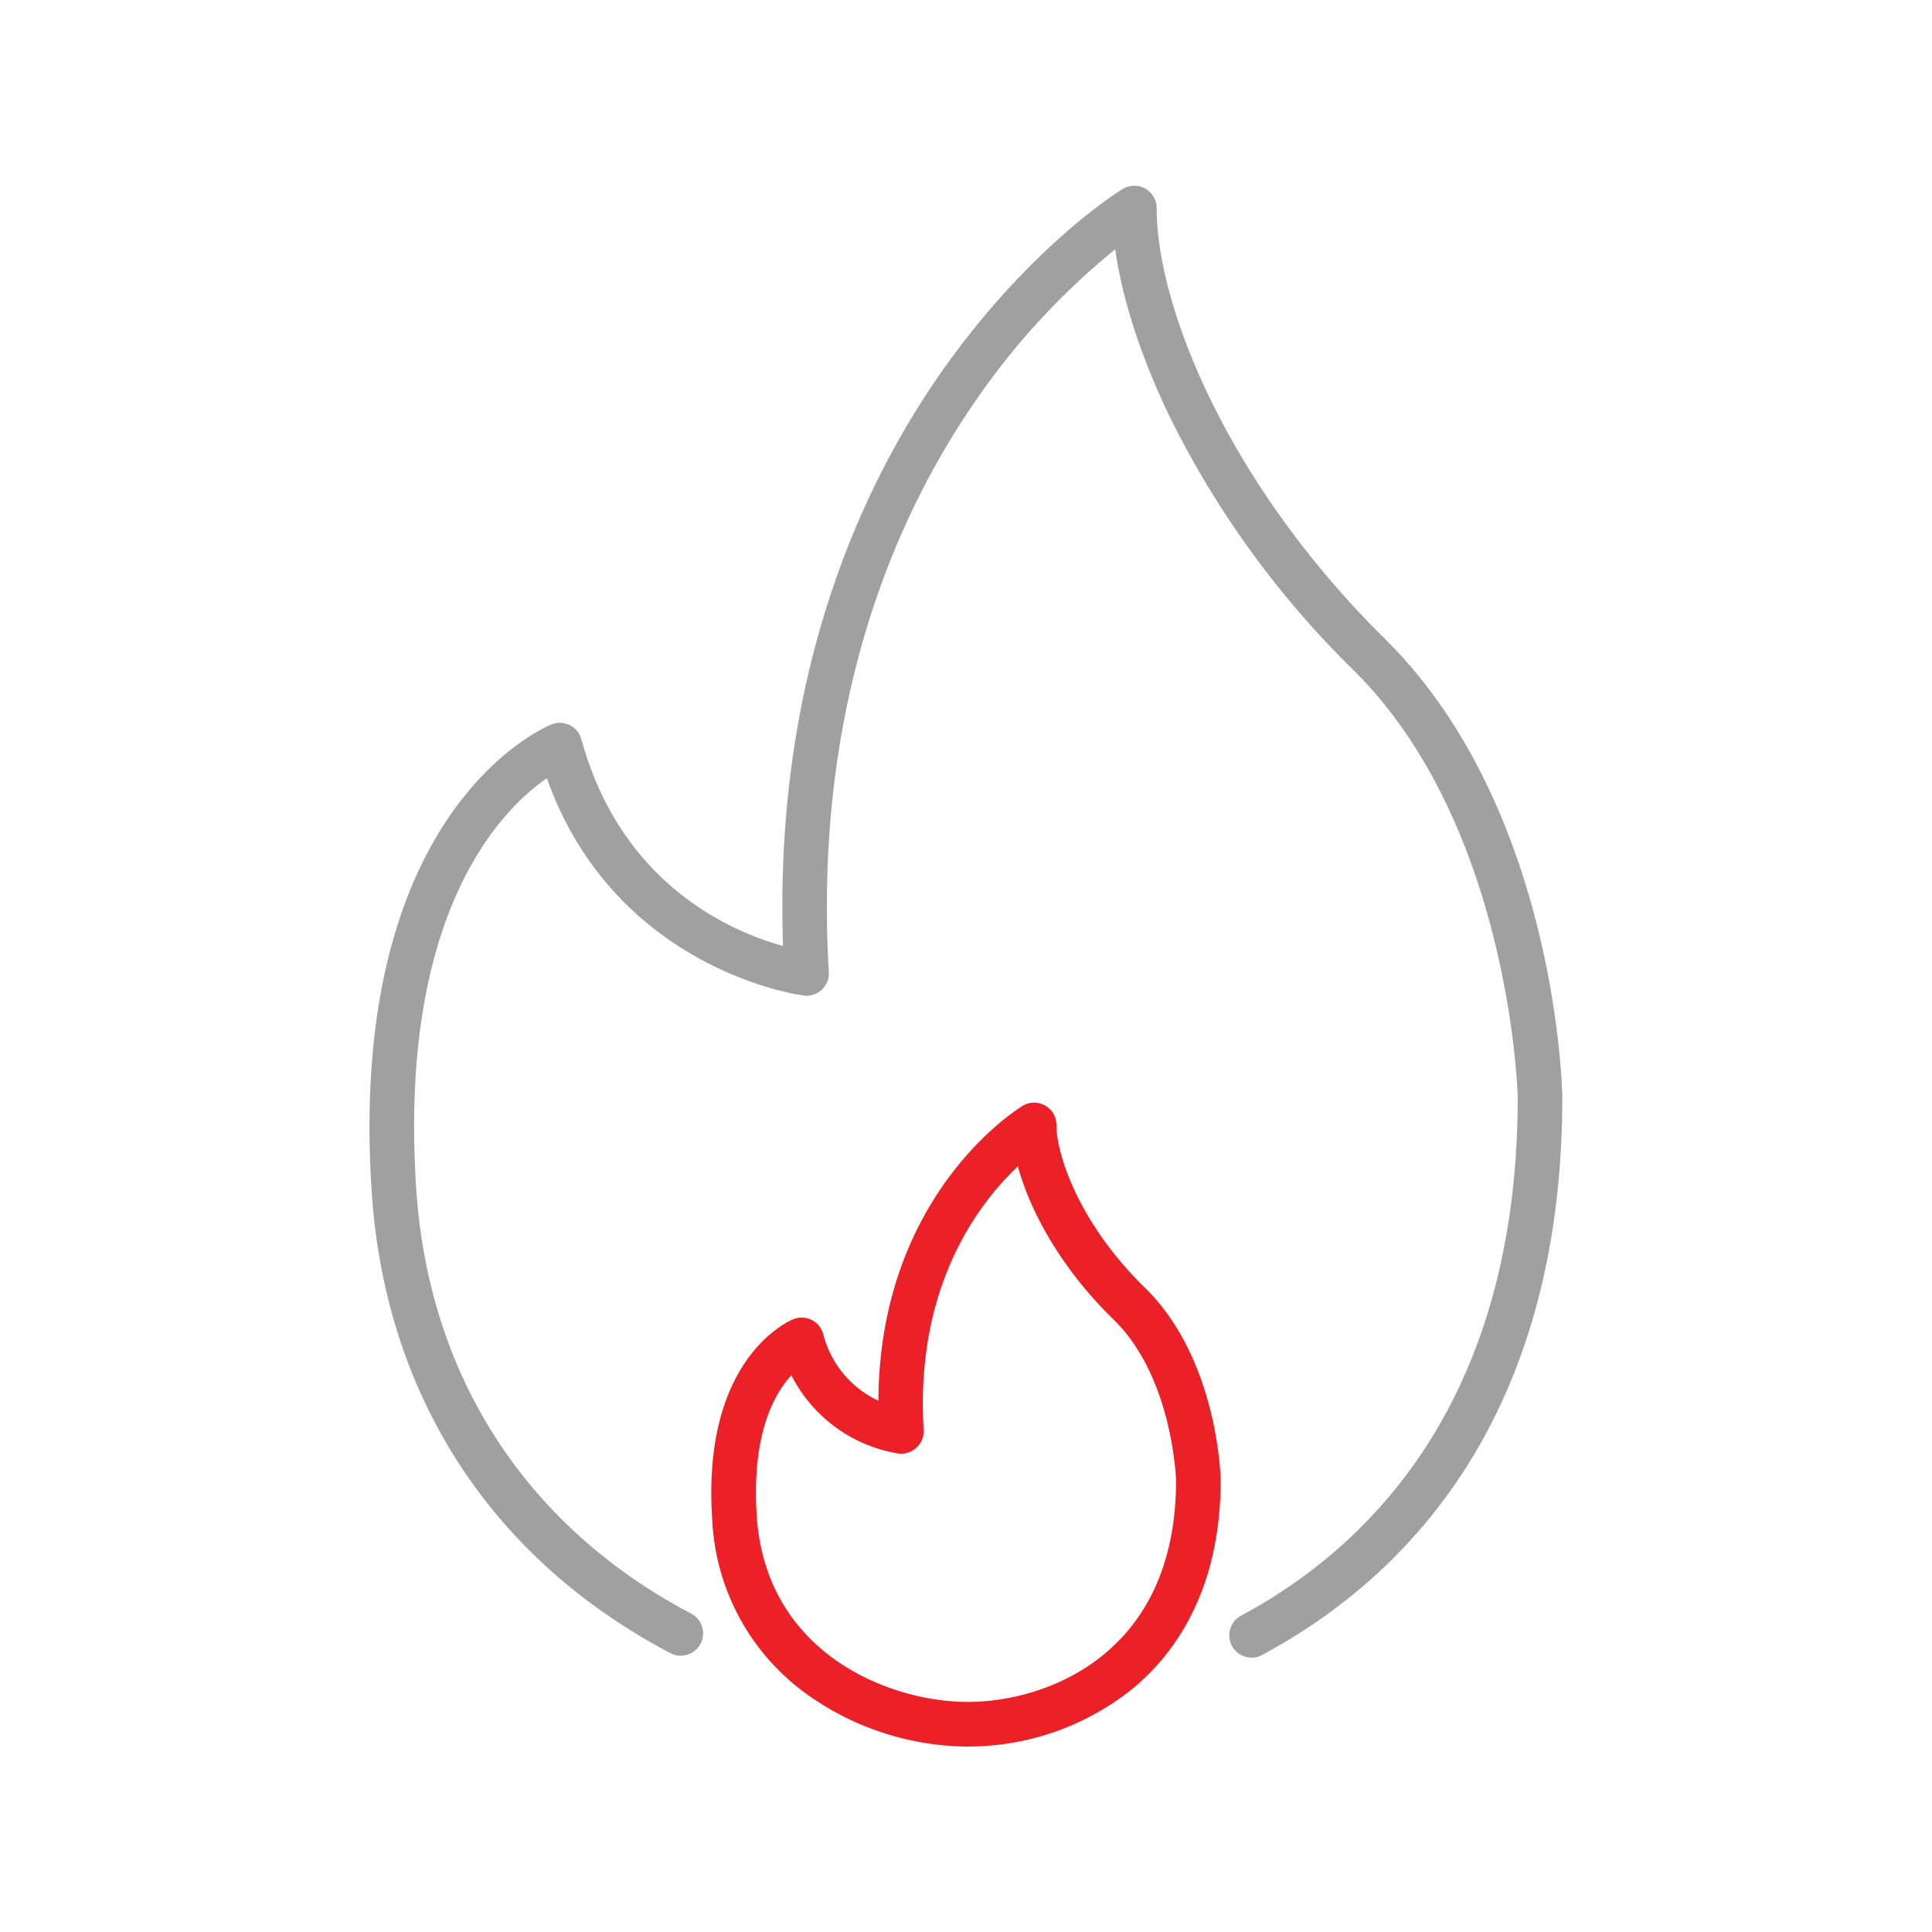 <svg id="Layer_1" data-name="Layer 1" xmlns="http://www.w3.org/2000/svg" viewBox="0 0 303.03 303.03"><defs><style>.cls-1{fill:#a1a0a0;}.cls-2{fill:#eb2127;}</style></defs><path class="cls-1" d="M196.31,260a3.5,3.5,0,0,1-1.66-6.58c19.8-10.63,43.4-33.37,43.4-81.36,0-.36-1.13-42.65-25.8-67a145.8,145.8,0,0,1-28.84-39.82C179,56.08,176,46.9,174.92,39.1A113,113,0,0,0,153,62.89c-11.89,17.16-25.52,46.63-23,89.57a3.5,3.5,0,0,1-3.9,3.69c-.31,0-29.57-3.85-40.33-34.09-7.23,5-23.33,21.25-20.48,64.42,1.93,29.37,17.25,53,43.12,66.61a3.5,3.5,0,0,1-3.26,6.2c-28.11-14.76-44.75-40.46-46.85-72.35-3.93-59.64,26.88-72.78,28.2-73.31A3.5,3.5,0,0,1,91.2,116c6.29,22.85,23.61,30.17,31.62,32.37-1.48-42.66,12.44-72.23,24.63-89.72,13.74-19.72,28-28.63,28.64-29a3.5,3.5,0,0,1,5.33,3c0,15.5,11.19,43.24,35.75,67.5C243.89,126.48,245,170.17,245.05,172c0,51.51-25.61,76.06-47.09,87.58A3.38,3.38,0,0,1,196.31,260Z"/><path class="cls-2" d="M151.81,273.94a43.74,43.74,0,0,1-25.22-8.18,35.74,35.74,0,0,1-14.88-27.44C110,213,123.85,207.14,124.44,206.91a3.5,3.5,0,0,1,4.67,2.31,15.88,15.88,0,0,0,8.66,10.48c.18-32.24,21.66-45.66,22.62-46.25a3.5,3.5,0,0,1,5.31,3c0,4.81,3.69,15.58,13.84,25.49,11.43,11.14,11.9,29.45,11.92,30.23,0,17.68-7.57,27.58-13.92,32.78A41.23,41.23,0,0,1,151.81,273.94ZM124.12,215.7c-2.73,3-6.28,9.34-5.42,22.15,1.42,21.34,20.58,29.09,33.11,29.09,12.13,0,32.65-7.31,32.65-34.71,0-.09-.46-16.17-9.81-25.28-8.23-8-13.07-16.95-15-24-6.07,5.7-16.14,18.69-14.78,41.35A3.45,3.45,0,0,1,143.8,227,3.51,3.51,0,0,1,141,228,23,23,0,0,1,124.12,215.7Z"/></svg>